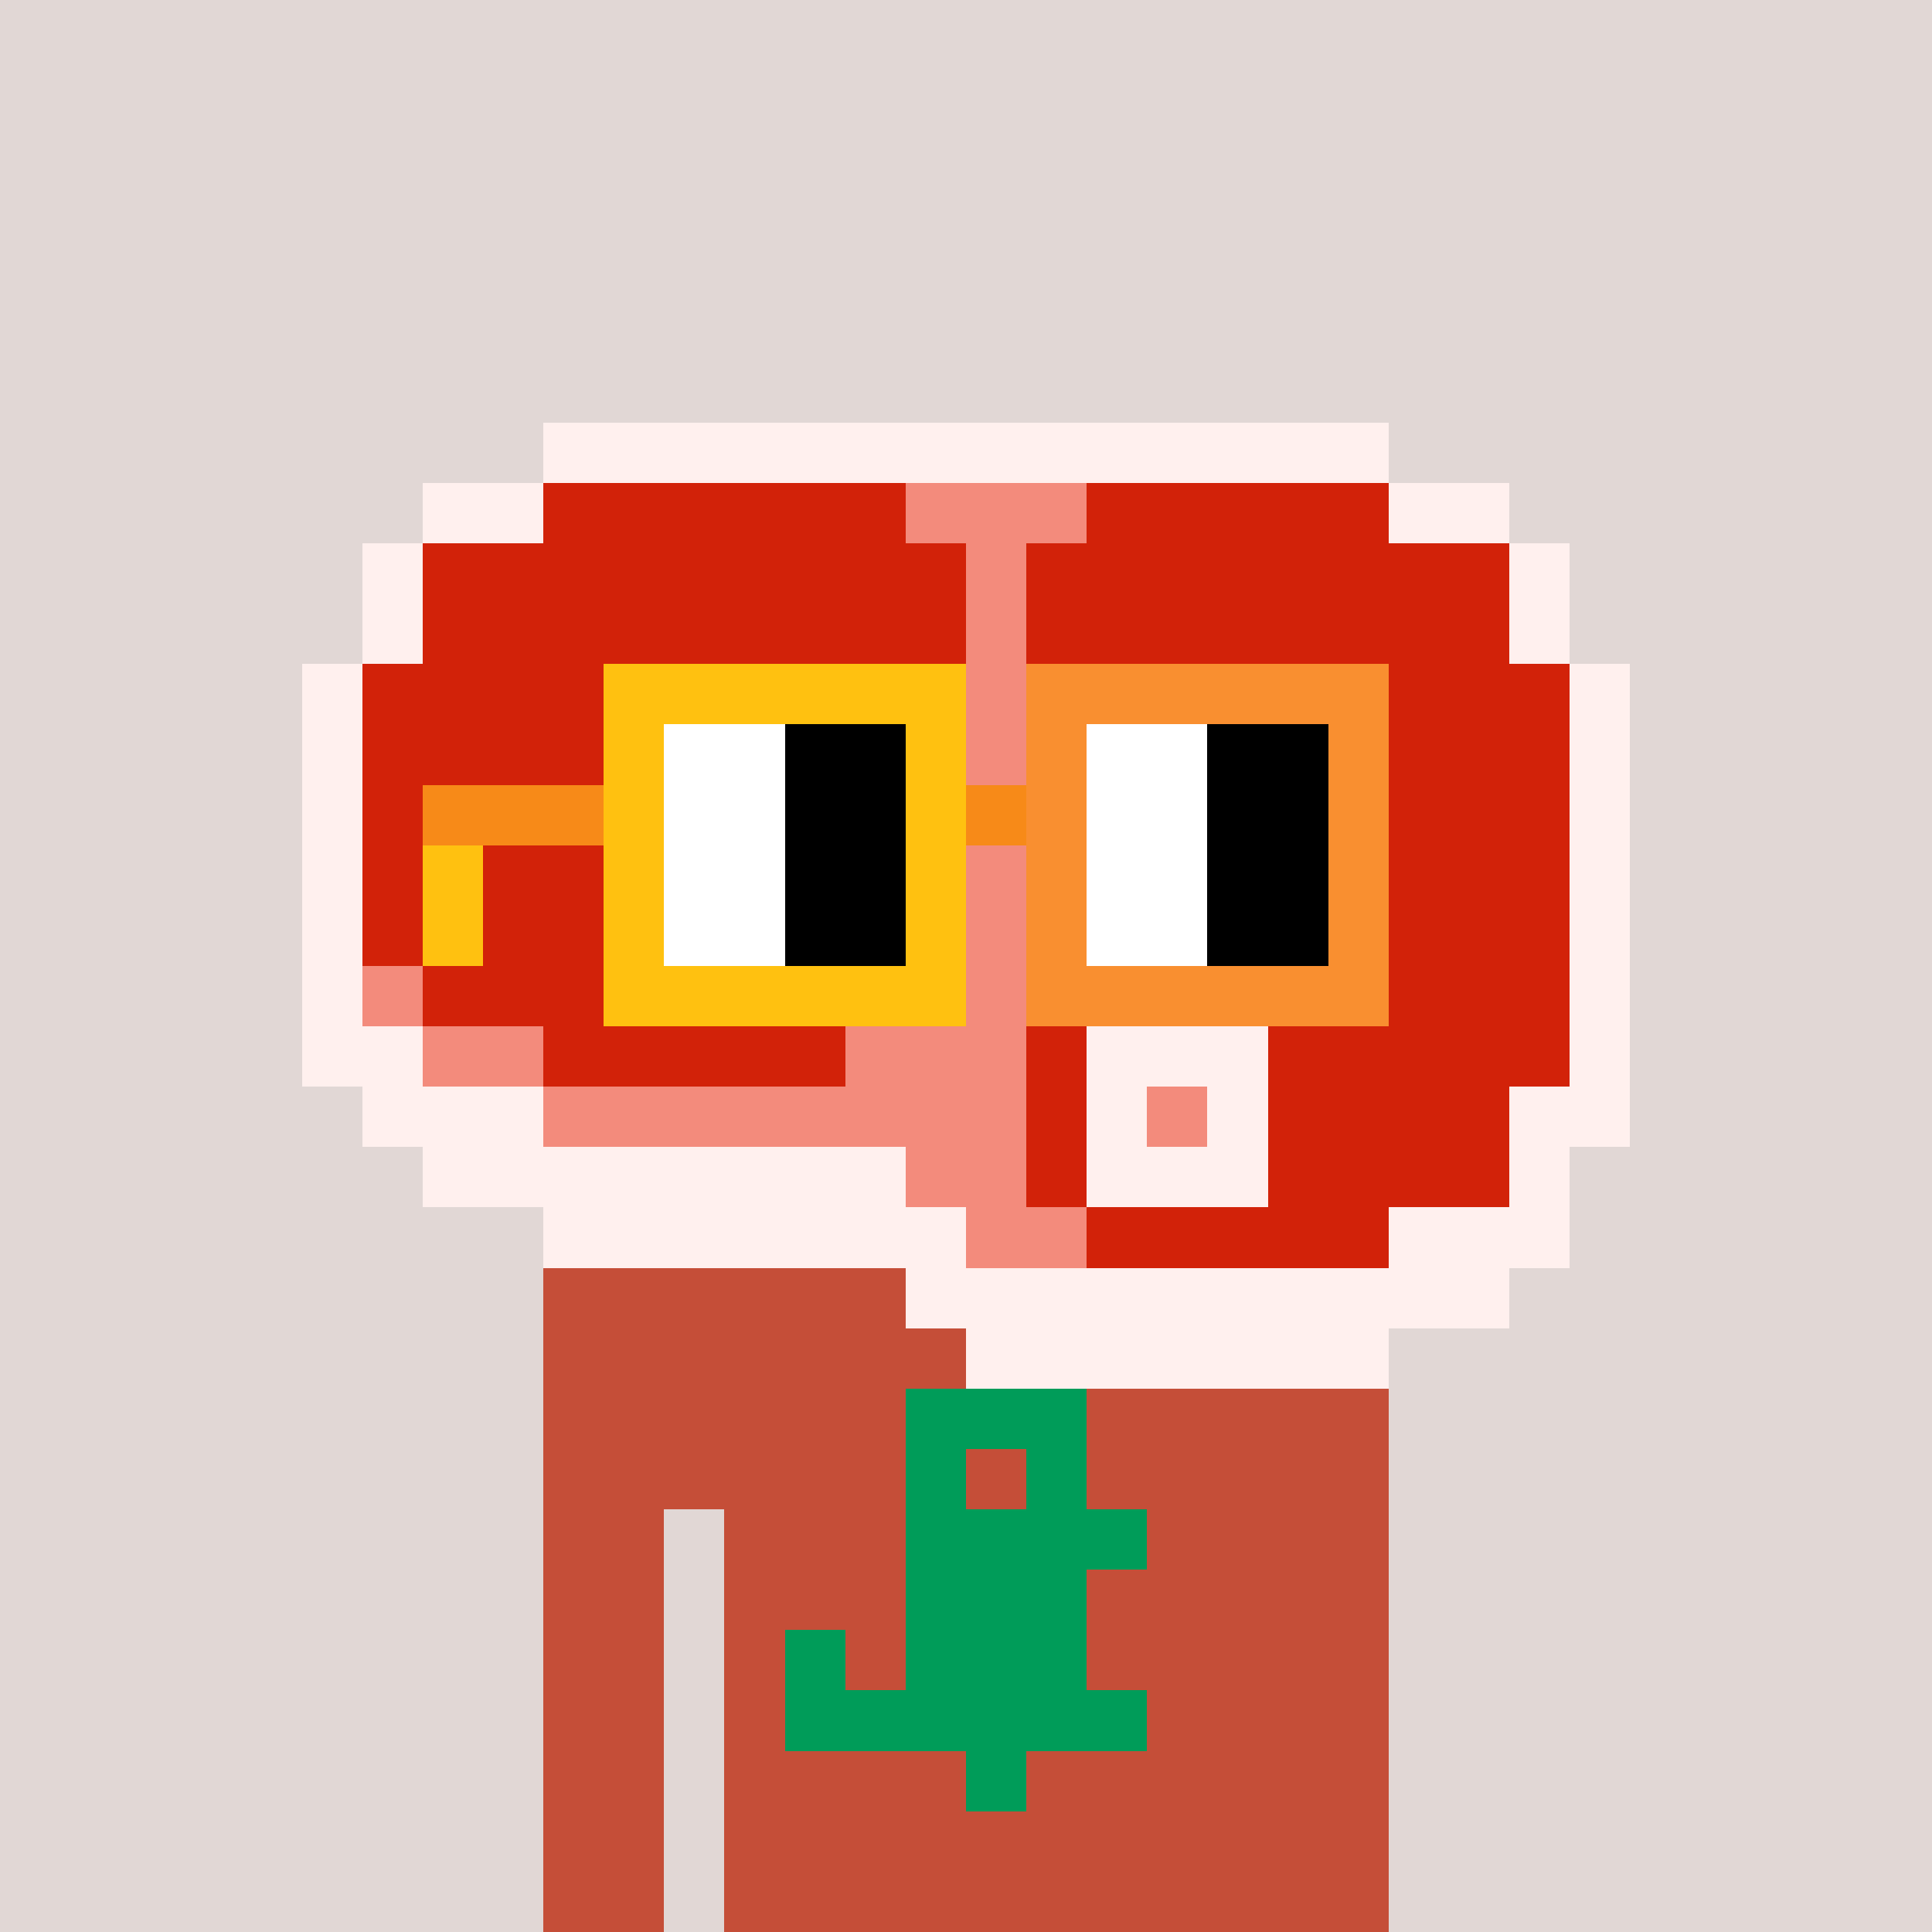 <svg width="320" height="320" viewBox="0 0 320 320" xmlns="http://www.w3.org/2000/svg" shape-rendering="crispEdges"> <rect width="100%" height="100%" fill="#e1d7d5" /><rect width="140" height="10" x="90" y="210" fill="#c54e38" shape-rendering="crispEdges" /><rect width="140" height="10" x="90" y="220" fill="#c54e38" shape-rendering="crispEdges" /><rect width="140" height="10" x="90" y="230" fill="#c54e38" shape-rendering="crispEdges" /><rect width="140" height="10" x="90" y="240" fill="#c54e38" shape-rendering="crispEdges" /><rect width="20" height="10" x="90" y="250" fill="#c54e38" shape-rendering="crispEdges" /><rect width="110" height="10" x="120" y="250" fill="#c54e38" shape-rendering="crispEdges" /><rect width="20" height="10" x="90" y="260" fill="#c54e38" shape-rendering="crispEdges" /><rect width="110" height="10" x="120" y="260" fill="#c54e38" shape-rendering="crispEdges" /><rect width="20" height="10" x="90" y="270" fill="#c54e38" shape-rendering="crispEdges" /><rect width="110" height="10" x="120" y="270" fill="#c54e38" shape-rendering="crispEdges" /><rect width="20" height="10" x="90" y="280" fill="#c54e38" shape-rendering="crispEdges" /><rect width="110" height="10" x="120" y="280" fill="#c54e38" shape-rendering="crispEdges" /><rect width="20" height="10" x="90" y="290" fill="#c54e38" shape-rendering="crispEdges" /><rect width="110" height="10" x="120" y="290" fill="#c54e38" shape-rendering="crispEdges" /><rect width="20" height="10" x="90" y="300" fill="#c54e38" shape-rendering="crispEdges" /><rect width="110" height="10" x="120" y="300" fill="#c54e38" shape-rendering="crispEdges" /><rect width="20" height="10" x="90" y="310" fill="#c54e38" shape-rendering="crispEdges" /><rect width="110" height="10" x="120" y="310" fill="#c54e38" shape-rendering="crispEdges" /><rect width="30" height="10" x="150" y="230" fill="#009c59" shape-rendering="crispEdges" /><rect width="10" height="10" x="150" y="240" fill="#009c59" shape-rendering="crispEdges" /><rect width="10" height="10" x="170" y="240" fill="#009c59" shape-rendering="crispEdges" /><rect width="40" height="10" x="150" y="250" fill="#009c59" shape-rendering="crispEdges" /><rect width="30" height="10" x="150" y="260" fill="#009c59" shape-rendering="crispEdges" /><rect width="10" height="10" x="130" y="270" fill="#009c59" shape-rendering="crispEdges" /><rect width="30" height="10" x="150" y="270" fill="#009c59" shape-rendering="crispEdges" /><rect width="60" height="10" x="130" y="280" fill="#009c59" shape-rendering="crispEdges" /><rect width="10" height="10" x="160" y="290" fill="#009c59" shape-rendering="crispEdges" /><rect width="140" height="10" x="90" y="70" fill="#fff0ee" shape-rendering="crispEdges" /><rect width="20" height="10" x="70" y="80" fill="#fff0ee" shape-rendering="crispEdges" /><rect width="60" height="10" x="90" y="80" fill="#d22209" shape-rendering="crispEdges" /><rect width="30" height="10" x="150" y="80" fill="#f38b7c" shape-rendering="crispEdges" /><rect width="50" height="10" x="180" y="80" fill="#d22209" shape-rendering="crispEdges" /><rect width="20" height="10" x="230" y="80" fill="#fff0ee" shape-rendering="crispEdges" /><rect width="10" height="10" x="60" y="90" fill="#fff0ee" shape-rendering="crispEdges" /><rect width="90" height="10" x="70" y="90" fill="#d22209" shape-rendering="crispEdges" /><rect width="10" height="10" x="160" y="90" fill="#f38b7c" shape-rendering="crispEdges" /><rect width="80" height="10" x="170" y="90" fill="#d22209" shape-rendering="crispEdges" /><rect width="10" height="10" x="250" y="90" fill="#fff0ee" shape-rendering="crispEdges" /><rect width="10" height="10" x="60" y="100" fill="#fff0ee" shape-rendering="crispEdges" /><rect width="90" height="10" x="70" y="100" fill="#d22209" shape-rendering="crispEdges" /><rect width="10" height="10" x="160" y="100" fill="#f38b7c" shape-rendering="crispEdges" /><rect width="80" height="10" x="170" y="100" fill="#d22209" shape-rendering="crispEdges" /><rect width="10" height="10" x="250" y="100" fill="#fff0ee" shape-rendering="crispEdges" /><rect width="10" height="10" x="50" y="110" fill="#fff0ee" shape-rendering="crispEdges" /><rect width="100" height="10" x="60" y="110" fill="#d22209" shape-rendering="crispEdges" /><rect width="10" height="10" x="160" y="110" fill="#f38b7c" shape-rendering="crispEdges" /><rect width="90" height="10" x="170" y="110" fill="#d22209" shape-rendering="crispEdges" /><rect width="10" height="10" x="260" y="110" fill="#fff0ee" shape-rendering="crispEdges" /><rect width="10" height="10" x="50" y="120" fill="#fff0ee" shape-rendering="crispEdges" /><rect width="100" height="10" x="60" y="120" fill="#d22209" shape-rendering="crispEdges" /><rect width="10" height="10" x="160" y="120" fill="#f38b7c" shape-rendering="crispEdges" /><rect width="90" height="10" x="170" y="120" fill="#d22209" shape-rendering="crispEdges" /><rect width="10" height="10" x="260" y="120" fill="#fff0ee" shape-rendering="crispEdges" /><rect width="10" height="10" x="50" y="130" fill="#fff0ee" shape-rendering="crispEdges" /><rect width="100" height="10" x="60" y="130" fill="#d22209" shape-rendering="crispEdges" /><rect width="10" height="10" x="160" y="130" fill="#f38b7c" shape-rendering="crispEdges" /><rect width="90" height="10" x="170" y="130" fill="#d22209" shape-rendering="crispEdges" /><rect width="10" height="10" x="260" y="130" fill="#fff0ee" shape-rendering="crispEdges" /><rect width="10" height="10" x="50" y="140" fill="#fff0ee" shape-rendering="crispEdges" /><rect width="100" height="10" x="60" y="140" fill="#d22209" shape-rendering="crispEdges" /><rect width="10" height="10" x="160" y="140" fill="#f38b7c" shape-rendering="crispEdges" /><rect width="90" height="10" x="170" y="140" fill="#d22209" shape-rendering="crispEdges" /><rect width="10" height="10" x="260" y="140" fill="#fff0ee" shape-rendering="crispEdges" /><rect width="10" height="10" x="50" y="150" fill="#fff0ee" shape-rendering="crispEdges" /><rect width="100" height="10" x="60" y="150" fill="#d22209" shape-rendering="crispEdges" /><rect width="10" height="10" x="160" y="150" fill="#f38b7c" shape-rendering="crispEdges" /><rect width="90" height="10" x="170" y="150" fill="#d22209" shape-rendering="crispEdges" /><rect width="10" height="10" x="260" y="150" fill="#fff0ee" shape-rendering="crispEdges" /><rect width="10" height="10" x="50" y="160" fill="#fff0ee" shape-rendering="crispEdges" /><rect width="10" height="10" x="60" y="160" fill="#f38b7c" shape-rendering="crispEdges" /><rect width="90" height="10" x="70" y="160" fill="#d22209" shape-rendering="crispEdges" /><rect width="10" height="10" x="160" y="160" fill="#f38b7c" shape-rendering="crispEdges" /><rect width="90" height="10" x="170" y="160" fill="#d22209" shape-rendering="crispEdges" /><rect width="10" height="10" x="260" y="160" fill="#fff0ee" shape-rendering="crispEdges" /><rect width="20" height="10" x="50" y="170" fill="#fff0ee" shape-rendering="crispEdges" /><rect width="20" height="10" x="70" y="170" fill="#f38b7c" shape-rendering="crispEdges" /><rect width="50" height="10" x="90" y="170" fill="#d22209" shape-rendering="crispEdges" /><rect width="30" height="10" x="140" y="170" fill="#f38b7c" shape-rendering="crispEdges" /><rect width="10" height="10" x="170" y="170" fill="#d22209" shape-rendering="crispEdges" /><rect width="30" height="10" x="180" y="170" fill="#fff0ee" shape-rendering="crispEdges" /><rect width="50" height="10" x="210" y="170" fill="#d22209" shape-rendering="crispEdges" /><rect width="10" height="10" x="260" y="170" fill="#fff0ee" shape-rendering="crispEdges" /><rect width="30" height="10" x="60" y="180" fill="#fff0ee" shape-rendering="crispEdges" /><rect width="80" height="10" x="90" y="180" fill="#f38b7c" shape-rendering="crispEdges" /><rect width="10" height="10" x="170" y="180" fill="#d22209" shape-rendering="crispEdges" /><rect width="10" height="10" x="180" y="180" fill="#fff0ee" shape-rendering="crispEdges" /><rect width="10" height="10" x="190" y="180" fill="#f38b7c" shape-rendering="crispEdges" /><rect width="10" height="10" x="200" y="180" fill="#fff0ee" shape-rendering="crispEdges" /><rect width="40" height="10" x="210" y="180" fill="#d22209" shape-rendering="crispEdges" /><rect width="20" height="10" x="250" y="180" fill="#fff0ee" shape-rendering="crispEdges" /><rect width="80" height="10" x="70" y="190" fill="#fff0ee" shape-rendering="crispEdges" /><rect width="20" height="10" x="150" y="190" fill="#f38b7c" shape-rendering="crispEdges" /><rect width="10" height="10" x="170" y="190" fill="#d22209" shape-rendering="crispEdges" /><rect width="30" height="10" x="180" y="190" fill="#fff0ee" shape-rendering="crispEdges" /><rect width="40" height="10" x="210" y="190" fill="#d22209" shape-rendering="crispEdges" /><rect width="10" height="10" x="250" y="190" fill="#fff0ee" shape-rendering="crispEdges" /><rect width="70" height="10" x="90" y="200" fill="#fff0ee" shape-rendering="crispEdges" /><rect width="20" height="10" x="160" y="200" fill="#f38b7c" shape-rendering="crispEdges" /><rect width="50" height="10" x="180" y="200" fill="#d22209" shape-rendering="crispEdges" /><rect width="30" height="10" x="230" y="200" fill="#fff0ee" shape-rendering="crispEdges" /><rect width="100" height="10" x="150" y="210" fill="#fff0ee" shape-rendering="crispEdges" /><rect width="70" height="10" x="160" y="220" fill="#fff0ee" shape-rendering="crispEdges" /><rect width="60" height="10" x="100" y="110" fill="#ffc110" shape-rendering="crispEdges" /><rect width="60" height="10" x="170" y="110" fill="#f98f30" shape-rendering="crispEdges" /><rect width="10" height="10" x="100" y="120" fill="#ffc110" shape-rendering="crispEdges" /><rect width="20" height="10" x="110" y="120" fill="#ffffff" shape-rendering="crispEdges" /><rect width="20" height="10" x="130" y="120" fill="#000000" shape-rendering="crispEdges" /><rect width="10" height="10" x="150" y="120" fill="#ffc110" shape-rendering="crispEdges" /><rect width="10" height="10" x="170" y="120" fill="#f98f30" shape-rendering="crispEdges" /><rect width="20" height="10" x="180" y="120" fill="#ffffff" shape-rendering="crispEdges" /><rect width="20" height="10" x="200" y="120" fill="#000000" shape-rendering="crispEdges" /><rect width="10" height="10" x="220" y="120" fill="#f98f30" shape-rendering="crispEdges" /><rect width="30" height="10" x="70" y="130" fill="#f78a18" shape-rendering="crispEdges" /><rect width="10" height="10" x="100" y="130" fill="#ffc110" shape-rendering="crispEdges" /><rect width="20" height="10" x="110" y="130" fill="#ffffff" shape-rendering="crispEdges" /><rect width="20" height="10" x="130" y="130" fill="#000000" shape-rendering="crispEdges" /><rect width="10" height="10" x="150" y="130" fill="#ffc110" shape-rendering="crispEdges" /><rect width="10" height="10" x="160" y="130" fill="#f78a18" shape-rendering="crispEdges" /><rect width="10" height="10" x="170" y="130" fill="#f98f30" shape-rendering="crispEdges" /><rect width="20" height="10" x="180" y="130" fill="#ffffff" shape-rendering="crispEdges" /><rect width="20" height="10" x="200" y="130" fill="#000000" shape-rendering="crispEdges" /><rect width="10" height="10" x="220" y="130" fill="#f98f30" shape-rendering="crispEdges" /><rect width="10" height="10" x="70" y="140" fill="#ffc110" shape-rendering="crispEdges" /><rect width="10" height="10" x="100" y="140" fill="#ffc110" shape-rendering="crispEdges" /><rect width="20" height="10" x="110" y="140" fill="#ffffff" shape-rendering="crispEdges" /><rect width="20" height="10" x="130" y="140" fill="#000000" shape-rendering="crispEdges" /><rect width="10" height="10" x="150" y="140" fill="#ffc110" shape-rendering="crispEdges" /><rect width="10" height="10" x="170" y="140" fill="#f98f30" shape-rendering="crispEdges" /><rect width="20" height="10" x="180" y="140" fill="#ffffff" shape-rendering="crispEdges" /><rect width="20" height="10" x="200" y="140" fill="#000000" shape-rendering="crispEdges" /><rect width="10" height="10" x="220" y="140" fill="#f98f30" shape-rendering="crispEdges" /><rect width="10" height="10" x="70" y="150" fill="#ffc110" shape-rendering="crispEdges" /><rect width="10" height="10" x="100" y="150" fill="#ffc110" shape-rendering="crispEdges" /><rect width="20" height="10" x="110" y="150" fill="#ffffff" shape-rendering="crispEdges" /><rect width="20" height="10" x="130" y="150" fill="#000000" shape-rendering="crispEdges" /><rect width="10" height="10" x="150" y="150" fill="#ffc110" shape-rendering="crispEdges" /><rect width="10" height="10" x="170" y="150" fill="#f98f30" shape-rendering="crispEdges" /><rect width="20" height="10" x="180" y="150" fill="#ffffff" shape-rendering="crispEdges" /><rect width="20" height="10" x="200" y="150" fill="#000000" shape-rendering="crispEdges" /><rect width="10" height="10" x="220" y="150" fill="#f98f30" shape-rendering="crispEdges" /><rect width="60" height="10" x="100" y="160" fill="#ffc110" shape-rendering="crispEdges" /><rect width="60" height="10" x="170" y="160" fill="#f98f30" shape-rendering="crispEdges" /></svg>